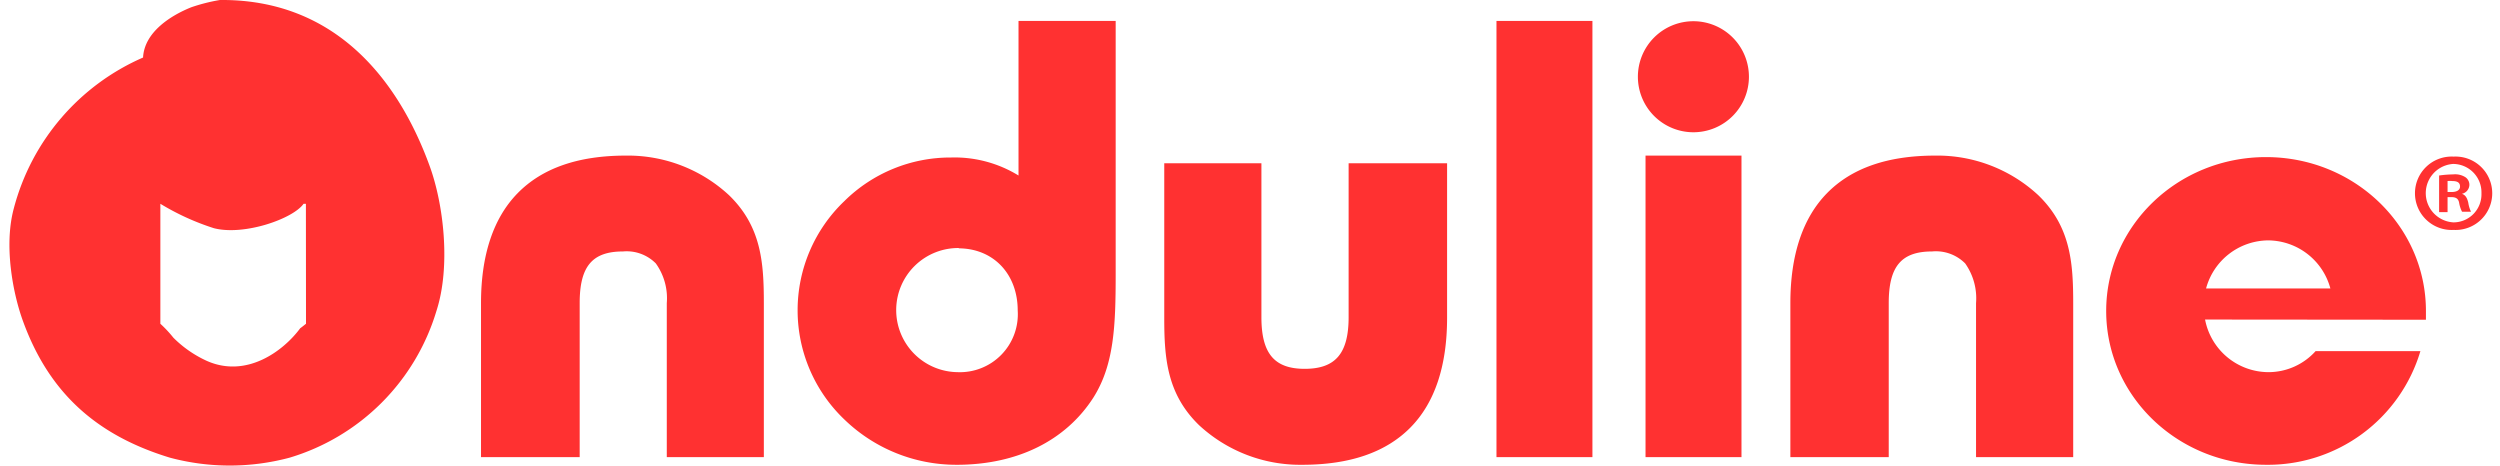 <?xml version="1.0" encoding="UTF-8" standalone="no"?><svg xmlns="http://www.w3.org/2000/svg" xmlns:xlink="http://www.w3.org/1999/xlink" fill="#000000" height="46" viewBox="0 0 246.67 46.29" width="247"><g fill="#ff3131"><path d="M41.75 16.44C38.67 8 32.43-.1 20.92 0a17.8 17.8 0 0 0-2.84.72c-2 .8-4.67 2.45-4.8 5a22.62 22.62 0 0 0-12.85 15c-1 3.68-.1 8.45.92 11.23C3.92 39 8.59 43.26 15.94 45.5a23 23 0 0 0 11.92 0 21.76 21.76 0 0 0 14.59-14.59c1.44-4.45.71-10.66-.7-14.47M29.48 32.19c-.19.15-.38.31-.58.45-1.62 2.2-5.28 5-9.26 3.25a11.34 11.34 0 0 1-3.35-2.32A12 12 0 0 0 15 32.19V20.26a24.64 24.64 0 0 0 5.33 2.43c3 .77 7.87-.94 8.91-2.43h.23z" fill-rule="evenodd"/><path d="M75 45.45h-9.65V30.14a5.94 5.94 0 0 0-1.09-3.95A4.08 4.08 0 0 0 61 25c-3.07 0-4.31 1.49-4.31 5.13v15.32h-9.81V30.14c0-4.79 1.23-8.48 3.66-10.95s6-3.72 10.74-3.72a14.8 14.8 0 0 1 10.25 3.93C74.75 22.51 75 26.11 75 30.14zm19.12.76A16 16 0 0 1 83 41.7 15 15 0 0 1 83 20a15 15 0 0 1 10.62-4.34 12.13 12.13 0 0 1 6.7 1.79V2.08h9.66v25.21c0 5.12-.16 9-2.23 12.26-2.77 4.29-7.59 6.66-13.58 6.66m.25-21.55A6.16 6.16 0 0 0 94.24 37a5.76 5.76 0 0 0 6-6.13c0-3.64-2.43-6.18-5.9-6.18m34.19 21.52a14.8 14.8 0 0 1-10.25-3.93c-3.21-3.11-3.47-6.68-3.47-10.68V16.23h9.66v15.31c0 3.6 1.28 5.13 4.3 5.13s4.37-1.48 4.37-5.13V16.23h9.79V31.6c0 4.79-1.23 8.47-3.66 10.92s-6 3.69-10.74 3.69m19.31-44.13h9.54v43.37h-9.54zm14.82 13.39h9.54v29.98h-9.54zm42.52 29.98h-9.66V30.14a6 6 0 0 0-1.08-3.95 4.11 4.11 0 0 0-3.29-1.19c-3.06 0-4.31 1.49-4.31 5.13v15.32h-9.78V30.14c0-4.79 1.23-8.48 3.66-10.95s6-3.72 10.74-3.72a14.76 14.76 0 0 1 10.24 3.93c3.22 3.11 3.48 6.71 3.48 10.74zm35.07-13.66v-.87c0-8.45-7.12-15.3-15.9-15.3s-15.89 6.85-15.89 15.3 7.12 15.29 15.89 15.29a15.82 15.82 0 0 0 15.35-11.3h-10.42a6.3 6.3 0 0 1-4.71 2.09 6.44 6.44 0 0 1-6.28-5.23zm-15.68-7.89a6.45 6.45 0 0 1 6.18 4.78h-12.36a6.45 6.45 0 0 1 6.18-4.78M172.94 7.63a5.52 5.52 0 1 1-5.52-5.52 5.52 5.52 0 0 1 5.52 5.52M243 15.57a3.65 3.65 0 1 1 0 7.29 3.65 3.65 0 1 1 0-7.29zm-.05.73a2.91 2.91 0 0 0 .05 5.81 2.79 2.79 0 0 0 2.77-2.89 2.83 2.83 0 0 0-2.8-2.92zm-.55 4.79h-.84v-3.64a10.39 10.39 0 0 1 1.39-.11 1.9 1.9 0 0 1 1.24.29.91.91 0 0 1 .38.77.94.94 0 0 1-.75.87c.35.11.53.4.64.89a3.21 3.21 0 0 0 .27.89h-.89a3 3 0 0 1-.29-.89c-.07-.38-.29-.56-.75-.56h-.4zm0-2h.4c.46 0 .84-.16.84-.54s-.24-.55-.77-.55a2.23 2.23 0 0 0-.47 0z"/></g></svg>